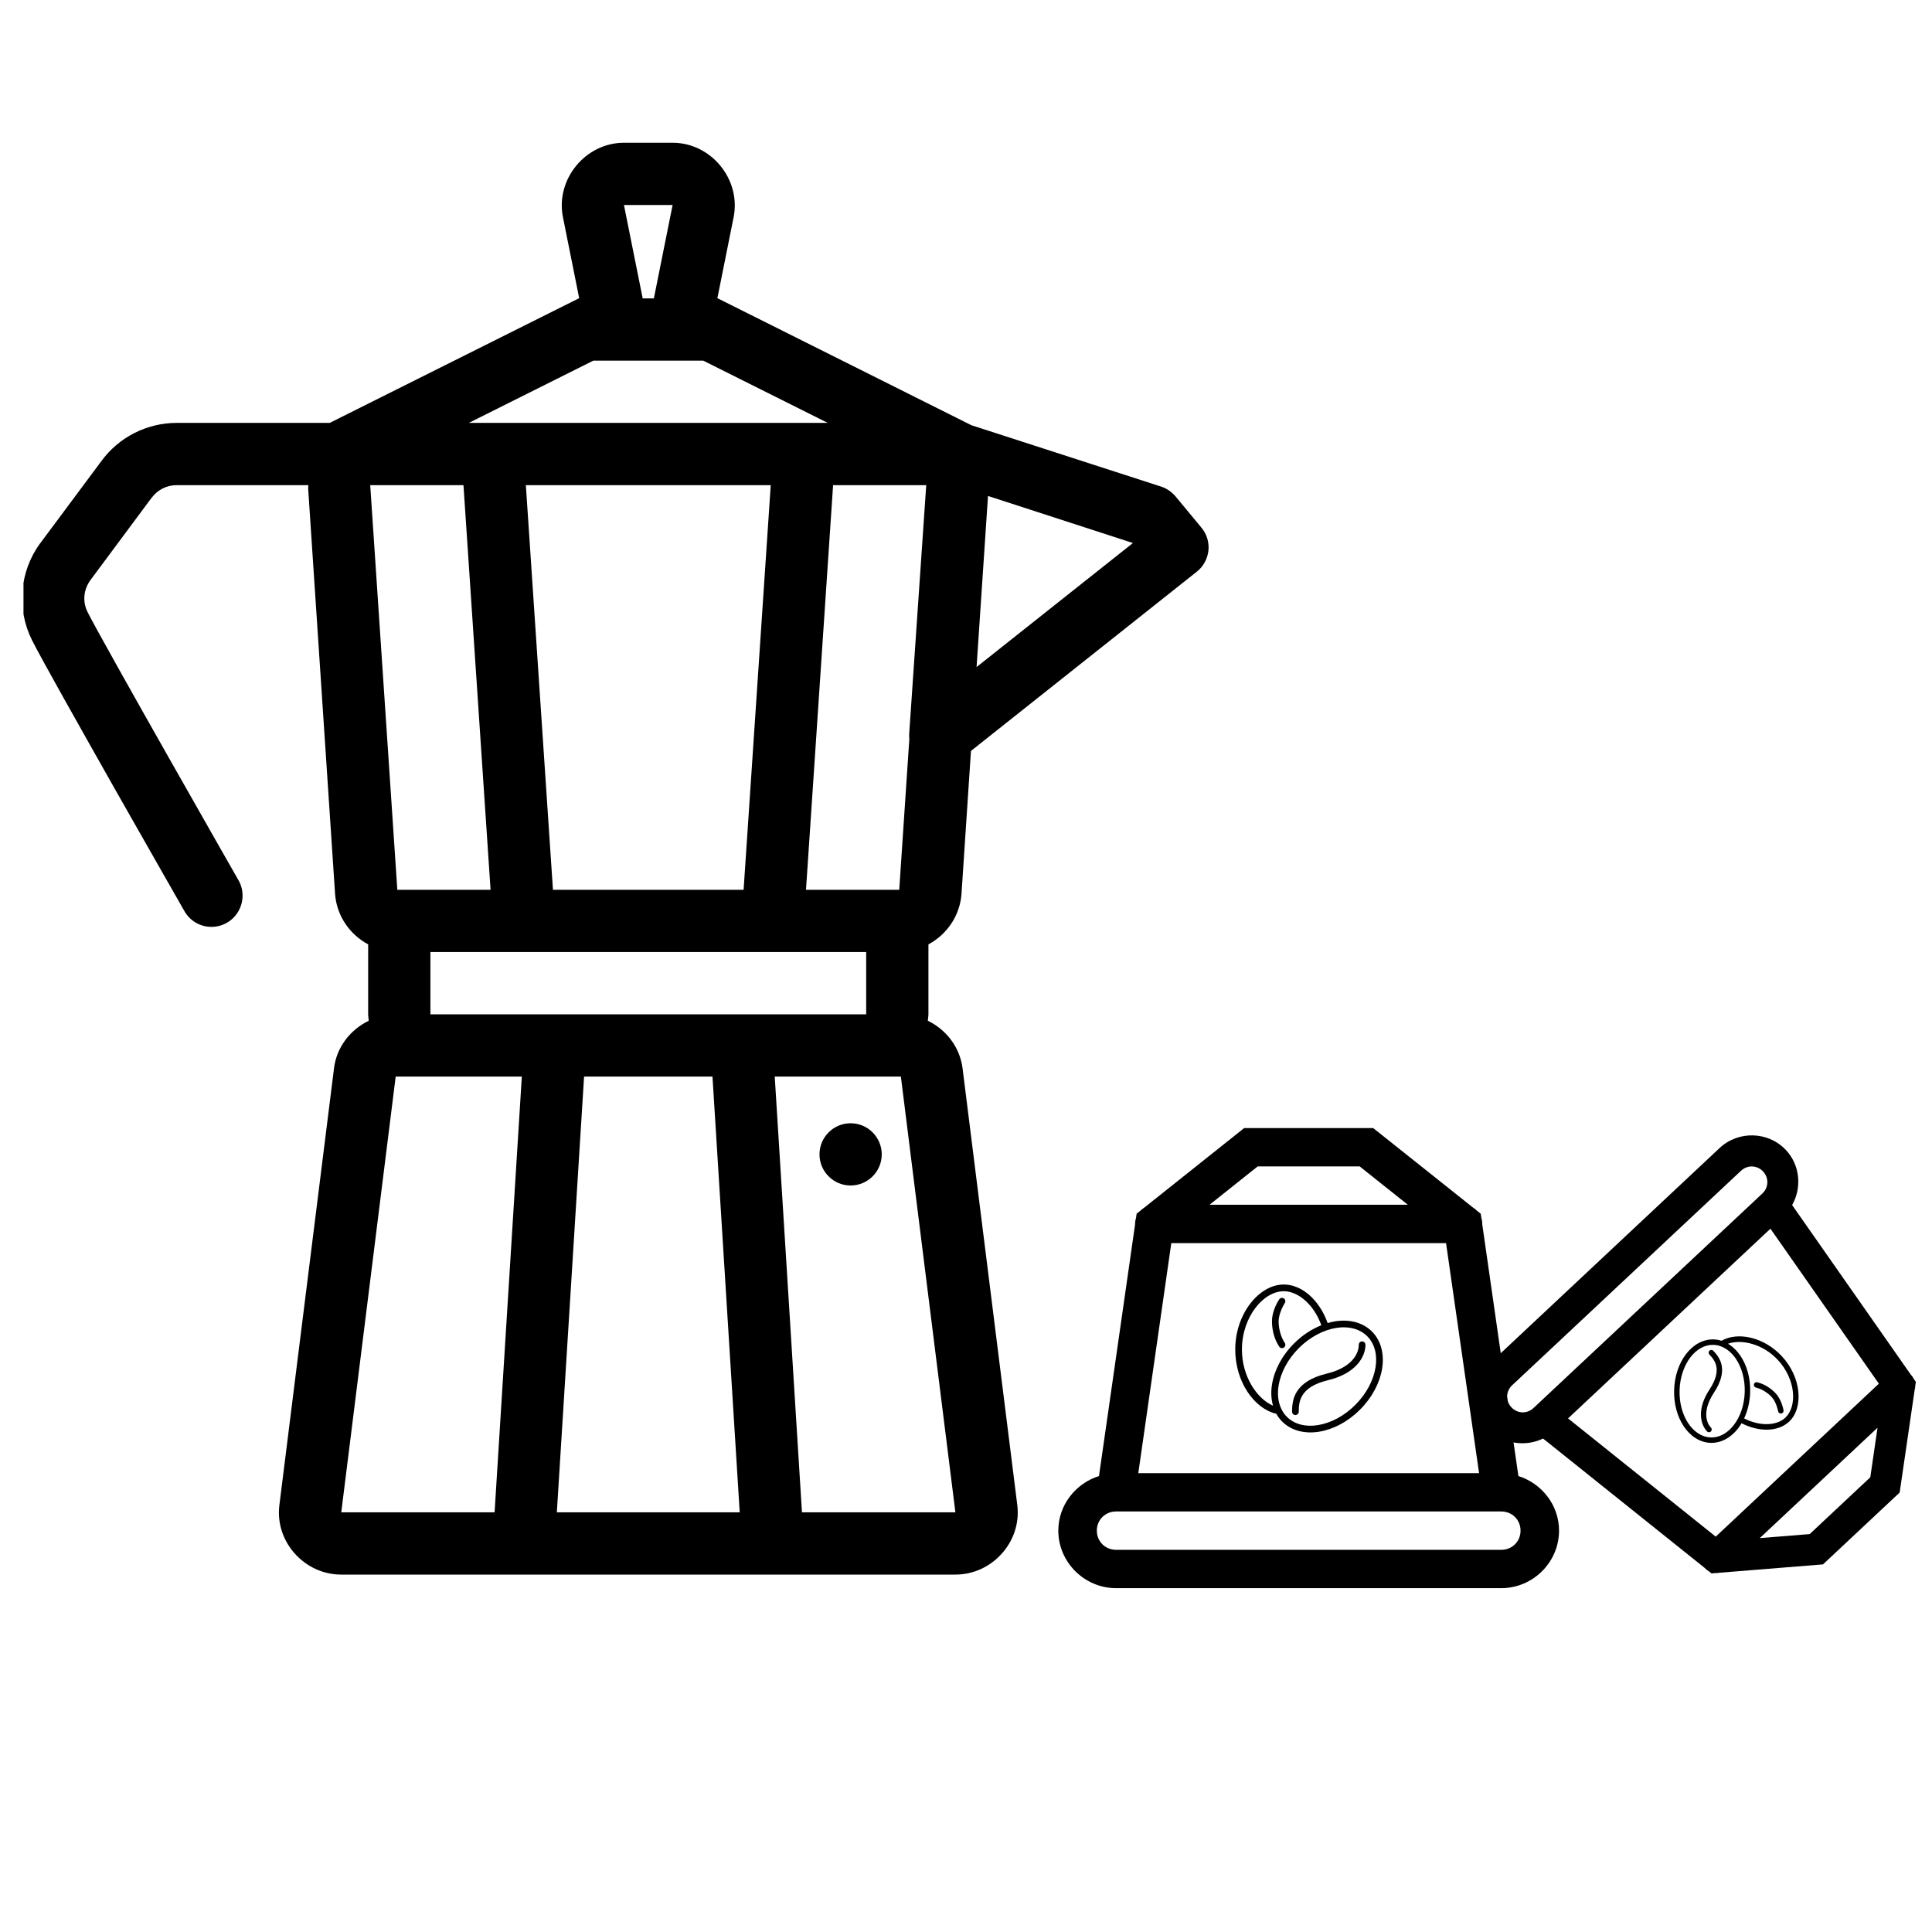 <svg width="72" height="72" viewBox="0 0 72 72" fill="none" xmlns="http://www.w3.org/2000/svg">
<g clip-path="url(#clip0_271_1301)">
<g clip-path="url(#clip1_271_1301)">
<path d="M66.673 52.982C66.953 52.72 67.064 52.301 67.018 51.855C66.972 51.409 66.768 50.931 66.398 50.536C65.732 49.825 64.756 49.62 64.156 49.967C64.063 49.937 63.966 49.919 63.867 49.916C63.465 49.903 63.099 50.117 62.836 50.459C62.573 50.801 62.406 51.272 62.39 51.796C62.373 52.32 62.511 52.802 62.752 53.16C62.993 53.519 63.345 53.758 63.746 53.771C64.148 53.785 64.514 53.57 64.777 53.228C64.822 53.169 64.864 53.105 64.903 53.039C65.546 53.372 66.263 53.367 66.673 52.982ZM66.534 52.834C66.212 53.136 65.583 53.161 64.998 52.86C65.13 52.577 65.212 52.247 65.223 51.891C65.24 51.367 65.103 50.886 64.861 50.527C64.734 50.338 64.576 50.184 64.397 50.078C64.902 49.897 65.694 50.082 66.25 50.675C66.589 51.037 66.775 51.476 66.816 51.875C66.857 52.275 66.754 52.628 66.534 52.834ZM66.437 52.648C66.449 52.637 66.458 52.623 66.463 52.607C66.468 52.591 66.469 52.575 66.466 52.558C66.466 52.558 66.41 52.178 66.171 51.923C66.019 51.761 65.781 51.583 65.486 51.514C65.473 51.51 65.46 51.51 65.446 51.512C65.433 51.514 65.42 51.518 65.409 51.525C65.397 51.532 65.387 51.541 65.38 51.552C65.372 51.563 65.366 51.576 65.363 51.589C65.36 51.602 65.36 51.615 65.362 51.629C65.364 51.642 65.369 51.655 65.376 51.666C65.383 51.677 65.393 51.687 65.404 51.695C65.415 51.703 65.427 51.708 65.44 51.711C65.682 51.768 65.894 51.924 66.023 52.061C66.201 52.251 66.266 52.592 66.266 52.592C66.269 52.61 66.276 52.627 66.288 52.642C66.301 52.656 66.316 52.667 66.334 52.673C66.352 52.678 66.371 52.679 66.389 52.675C66.407 52.671 66.424 52.662 66.437 52.648ZM64.428 53.306C64.229 53.482 63.997 53.577 63.753 53.569C63.428 53.558 63.134 53.366 62.92 53.048C62.706 52.73 62.577 52.288 62.593 51.803C62.608 51.319 62.764 50.886 62.997 50.583C63.23 50.28 63.535 50.108 63.86 50.119C63.944 50.122 64.025 50.137 64.103 50.163C64.117 50.172 64.131 50.177 64.147 50.18C64.356 50.261 64.544 50.419 64.693 50.64C64.907 50.958 65.036 51.4 65.021 51.884C65.005 52.369 64.85 52.801 64.616 53.104C64.558 53.18 64.495 53.248 64.428 53.306ZM63.761 53.347C63.78 53.328 63.791 53.303 63.791 53.276C63.792 53.249 63.782 53.223 63.763 53.204C63.577 53.006 63.442 52.557 63.875 51.899C64.147 51.486 64.21 51.158 64.164 50.899C64.118 50.64 63.966 50.462 63.852 50.341C63.843 50.331 63.832 50.323 63.82 50.317C63.807 50.311 63.794 50.308 63.781 50.307C63.767 50.307 63.754 50.309 63.741 50.314C63.729 50.318 63.717 50.325 63.708 50.335C63.698 50.344 63.69 50.355 63.684 50.367C63.679 50.379 63.676 50.393 63.676 50.406C63.675 50.419 63.678 50.433 63.682 50.445C63.687 50.458 63.695 50.469 63.704 50.479C63.812 50.594 63.929 50.735 63.965 50.934C64 51.133 63.959 51.403 63.706 51.787C63.238 52.498 63.357 53.066 63.615 53.342C63.624 53.352 63.635 53.361 63.648 53.366C63.66 53.372 63.673 53.375 63.687 53.375C63.7 53.376 63.714 53.374 63.727 53.369C63.739 53.364 63.751 53.356 63.761 53.347Z" fill="black"/>
</g>
<path d="M70.795 55.622L71.354 51.793C71.368 51.745 71.375 51.695 71.376 51.645L71.398 51.497L71.321 51.387C71.293 51.328 71.256 51.275 71.21 51.229L66.788 44.91C67.153 44.261 67.086 43.424 66.556 42.858C65.902 42.16 64.785 42.127 64.084 42.784L55.56 50.775C54.859 51.432 54.82 52.548 55.474 53.246C56.005 53.812 56.836 53.933 57.506 53.611L63.53 58.433C63.572 58.481 63.622 58.521 63.678 58.553L63.68 58.554L63.782 58.636L63.932 58.623C63.982 58.626 64.032 58.622 64.082 58.611L67.938 58.3L70.795 55.622ZM69.7 55.054L67.442 57.171L65.581 57.321L69.97 53.207L69.7 55.054ZM70.02 51.566L63.94 57.266L58.437 52.86L65.979 45.79L70.02 51.566ZM65.675 44.481L57.15 52.472C56.91 52.698 56.551 52.687 56.327 52.447C56.102 52.208 56.114 51.849 56.355 51.623L64.88 43.633C65.12 43.407 65.479 43.417 65.704 43.657C65.928 43.897 65.916 44.255 65.675 44.481Z" fill="black"/>
<g clip-path="url(#clip2_271_1301)">
<path d="M47.842 47.87C47.372 47.87 46.92 48.153 46.587 48.591C46.253 49.029 46.034 49.629 46.034 50.294C46.034 51.491 46.736 52.494 47.565 52.688C47.623 52.793 47.695 52.89 47.782 52.976C48.13 53.326 48.639 53.441 49.162 53.355C49.685 53.27 50.23 52.988 50.685 52.532C51.14 52.076 51.422 51.529 51.507 51.005C51.592 50.48 51.477 49.971 51.129 49.622C50.78 49.273 50.272 49.158 49.749 49.243C49.659 49.258 49.568 49.28 49.477 49.306C49.18 48.468 48.533 47.87 47.842 47.87ZM47.842 48.12C48.385 48.12 48.97 48.626 49.242 49.388C48.885 49.53 48.534 49.757 48.225 50.066C47.77 50.522 47.489 51.069 47.404 51.593C47.359 51.869 47.371 52.14 47.442 52.386C46.838 52.124 46.283 51.292 46.283 50.294C46.283 49.684 46.486 49.135 46.785 48.742C47.083 48.349 47.473 48.12 47.842 48.12ZM47.773 48.367C47.753 48.368 47.733 48.373 47.716 48.383C47.698 48.393 47.683 48.407 47.672 48.424C47.672 48.424 47.403 48.812 47.403 49.242C47.403 49.514 47.466 49.874 47.672 50.184C47.681 50.198 47.693 50.21 47.706 50.219C47.72 50.228 47.735 50.235 47.752 50.238C47.768 50.242 47.784 50.242 47.801 50.239C47.817 50.236 47.832 50.229 47.846 50.22C47.86 50.211 47.871 50.199 47.881 50.185C47.89 50.171 47.896 50.156 47.899 50.14C47.902 50.123 47.902 50.107 47.899 50.091C47.895 50.074 47.889 50.059 47.879 50.045C47.711 49.791 47.651 49.473 47.651 49.242C47.651 48.923 47.879 48.563 47.879 48.563C47.892 48.544 47.9 48.522 47.901 48.499C47.902 48.476 47.897 48.453 47.886 48.432C47.875 48.412 47.859 48.395 47.839 48.384C47.819 48.373 47.796 48.367 47.773 48.367ZM50.127 49.466C50.453 49.476 50.741 49.586 50.953 49.798C51.235 50.081 51.337 50.5 51.261 50.965C51.186 51.43 50.93 51.934 50.509 52.356C50.089 52.777 49.586 53.033 49.122 53.109C48.658 53.185 48.24 53.083 47.958 52.8C47.885 52.727 47.825 52.646 47.777 52.556C47.773 52.538 47.764 52.52 47.752 52.505C47.632 52.256 47.597 51.957 47.65 51.633C47.725 51.169 47.981 50.664 48.401 50.243C48.822 49.821 49.325 49.565 49.789 49.489C49.905 49.47 50.018 49.462 50.127 49.466ZM50.76 49.99C50.727 49.991 50.695 50.005 50.672 50.028C50.649 50.052 50.637 50.084 50.637 50.117C50.637 50.45 50.381 50.966 49.44 51.192C48.85 51.333 48.517 51.575 48.341 51.846C48.165 52.117 48.152 52.404 48.152 52.608C48.151 52.625 48.155 52.641 48.161 52.657C48.167 52.672 48.176 52.686 48.188 52.698C48.199 52.709 48.213 52.719 48.228 52.725C48.243 52.732 48.26 52.735 48.276 52.735C48.293 52.735 48.309 52.732 48.324 52.725C48.339 52.719 48.353 52.709 48.365 52.698C48.376 52.686 48.386 52.672 48.392 52.657C48.398 52.641 48.401 52.625 48.401 52.608C48.401 52.415 48.414 52.19 48.55 51.982C48.685 51.773 48.949 51.566 49.498 51.434C50.514 51.19 50.886 50.581 50.886 50.117C50.886 50.1 50.883 50.084 50.877 50.068C50.871 50.053 50.861 50.039 50.849 50.027C50.838 50.015 50.824 50.006 50.808 49.999C50.793 49.993 50.776 49.99 50.76 49.99Z" fill="black"/>
</g>
<path d="M46.365 42.041L42.646 45.003C42.594 45.035 42.546 45.073 42.503 45.117L42.359 45.232L42.335 45.395C42.311 45.471 42.3 45.55 42.301 45.629L40.956 55.008C40.084 55.283 39.44 56.09 39.44 57.043C39.44 58.218 40.413 59.186 41.594 59.186H55.948C57.129 59.186 58.101 58.218 58.101 57.043C58.101 56.09 57.458 55.283 56.586 55.008L55.239 45.625C55.241 45.547 55.23 45.468 55.207 45.394L55.205 45.391L55.183 45.232L55.038 45.117C54.996 45.073 54.947 45.034 54.894 45.002L51.176 42.041H46.365ZM46.87 43.469H50.672L52.466 44.898H45.076L46.87 43.469ZM43.651 46.327H53.89L55.121 54.9H42.421L43.651 46.327ZM41.594 56.328H55.948C56.354 56.328 56.666 56.639 56.666 57.043C56.666 57.446 56.354 57.757 55.948 57.757H41.594C41.188 57.757 40.876 57.446 40.876 57.043C40.876 56.639 41.188 56.328 41.594 56.328Z" fill="black"/>
<path d="M25.066 5.32C26.502 5.32 27.621 6.684 27.34 8.093L26.733 11.12H26.751L36.199 15.846L43.272 18.134C43.481 18.202 43.662 18.329 43.807 18.497L44.768 19.657C44.972 19.897 45.067 20.21 45.035 20.518C44.999 20.83 44.845 21.116 44.6 21.306L36.185 27.985L35.832 33.314C35.773 34.13 35.284 34.828 34.6 35.194V37.8C34.6 37.882 34.581 37.959 34.577 38.04C35.261 38.371 35.773 39.023 35.873 39.821L37.912 56.093C38.08 57.456 36.974 58.68 35.61 58.68H12.709C11.35 58.68 10.239 57.456 10.412 56.093V56.088L12.446 39.825V39.821C12.541 39.023 13.058 38.371 13.742 38.04C13.738 37.959 13.72 37.882 13.72 37.8V35.194C13.035 34.827 12.546 34.13 12.487 33.314L11.486 18.234C11.481 18.18 11.49 18.13 11.49 18.08H6.583C6.211 18.08 5.867 18.257 5.649 18.556C5.645 18.565 5.64 18.569 5.636 18.569L3.37 21.619C3.107 21.981 3.071 22.425 3.266 22.815C3.524 23.332 4.974 25.915 6.302 28.257C7.63 30.6 8.876 32.784 8.876 32.784C9.093 33.146 9.093 33.595 8.885 33.958C8.676 34.325 8.287 34.547 7.865 34.542C7.448 34.538 7.063 34.306 6.864 33.939C6.864 33.939 5.613 31.751 4.281 29.404C2.953 27.052 1.58 24.623 1.195 23.862C0.611 22.697 0.728 21.302 1.49 20.255C1.494 20.255 1.494 20.25 1.499 20.246L3.769 17.196C4.421 16.295 5.473 15.76 6.583 15.76H12.288L21.568 11.12H21.586L20.979 8.093C20.698 6.684 21.817 5.32 23.253 5.32L25.066 5.32ZM25.066 7.64H23.253L23.951 11.12H24.368L25.066 7.64ZM26.208 13.44H22.111L17.471 15.76H30.848L26.208 13.44ZM34.518 18.08H31.047L30.037 33.16H33.512L33.888 27.541C33.879 27.473 33.879 27.401 33.884 27.333L34.518 18.08ZM28.723 18.08H19.597L20.607 33.16H27.712L28.723 18.08ZM17.272 18.08H13.797L14.807 33.16H18.282L17.272 18.08ZM36.82 18.483L36.394 24.859L42.221 20.237L36.82 18.483ZM32.28 35.48H16.04V37.8H32.28V35.48ZM14.748 40.106L12.718 56.36H18.432L19.447 40.12H14.748C14.73 40.12 14.744 40.111 14.748 40.106ZM33.571 40.106C33.575 40.111 33.589 40.12 33.571 40.12H28.872L29.887 56.36H35.605L33.571 40.106ZM26.552 40.12H21.767L20.752 56.36H27.567L26.552 40.12ZM31.7 41.86C32.339 41.86 32.86 42.381 32.86 43.02C32.86 43.659 32.339 44.18 31.7 44.18C31.061 44.18 30.54 43.659 30.54 43.02C30.54 42.381 31.061 41.86 31.7 41.86Z" fill="black"/>
</g>
<defs>
<clipPath id="clip0_271_1301">
<rect width="71" height="72" fill="white" transform="translate(0.875)"/>
</clipPath>
<clipPath id="clip1_271_1301">
<rect width="5.063" height="5.075" fill="white" transform="translate(68.177 51.99) rotate(136.851)"/>
</clipPath>
<clipPath id="clip2_271_1301">
<rect width="6.22" height="6.235" fill="white" transform="translate(45.661 47.496)"/>
</clipPath>
</defs>
</svg>
